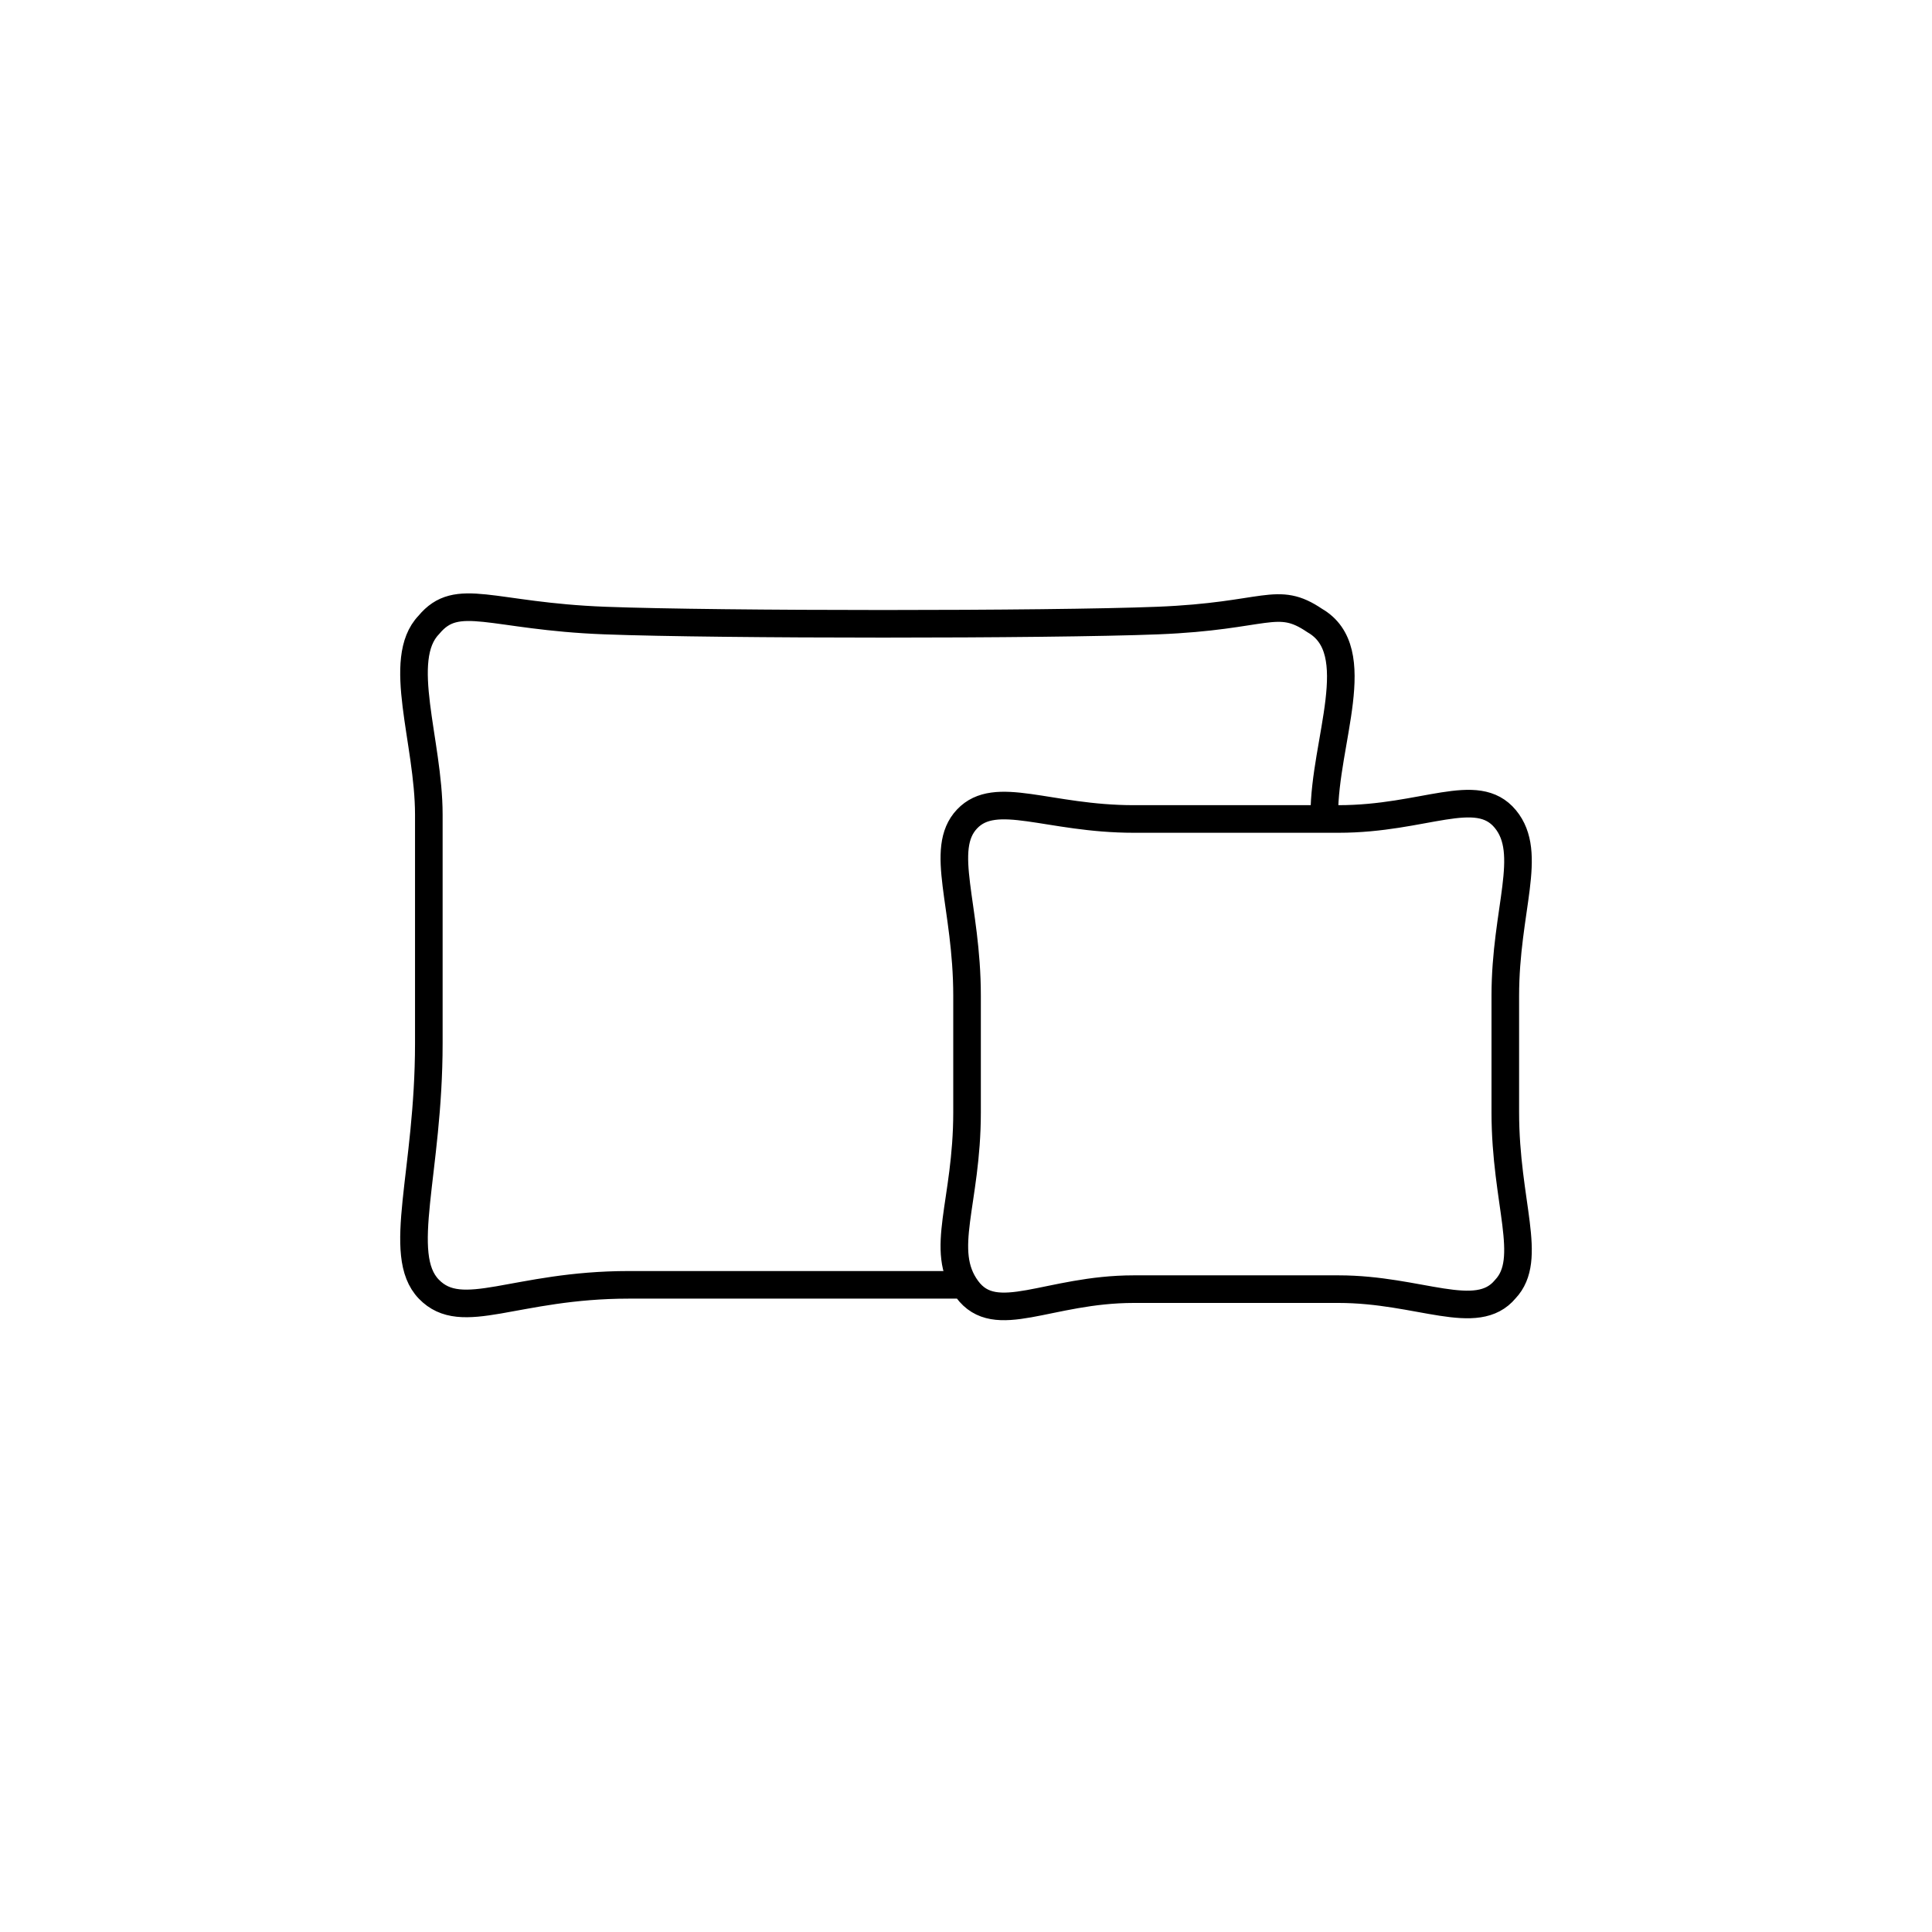 <svg width="70" height="70" viewBox="0 0 70 70" fill="none" xmlns="http://www.w3.org/2000/svg">
<path d="M47.982 29.517C47.982 26.86 49.535 23.578 47.637 22.484C46.256 21.547 45.911 22.328 41.942 22.484C37.972 22.641 26.064 22.641 21.922 22.484C17.78 22.328 16.572 21.39 15.537 22.641C14.329 23.891 15.537 26.86 15.537 29.517C15.537 32.174 15.537 33.424 15.537 37.8C15.537 42.489 14.329 45.458 15.537 46.708C16.745 47.958 18.643 46.552 22.785 46.552C25.029 46.552 34.866 46.552 34.866 46.552M54.54 29.673C53.504 28.423 51.606 29.673 48.5 29.673C45.566 29.673 42.459 29.673 42.459 29.673C42.459 29.673 44.185 29.673 41.079 29.673C37.972 29.673 36.074 28.579 35.038 29.673C34.003 30.767 35.038 32.799 35.038 36.081C35.038 39.207 35.038 36.081 35.038 37.175C35.038 38.269 35.038 37.019 35.038 40.301C35.038 43.583 34.003 45.302 35.038 46.708C36.074 48.115 37.972 46.708 41.079 46.708C44.185 46.708 42.459 46.708 42.459 46.708C42.459 46.708 45.393 46.708 48.5 46.708C51.433 46.708 53.504 47.958 54.54 46.708C55.575 45.614 54.54 43.583 54.54 40.301C54.54 37.175 54.54 37.175 54.54 37.175C54.54 37.175 54.54 39.207 54.54 36.081C54.54 32.955 55.575 30.924 54.54 29.673Z" stroke="black" stroke-linecap="round" stroke-linejoin="round"/>
</svg>
